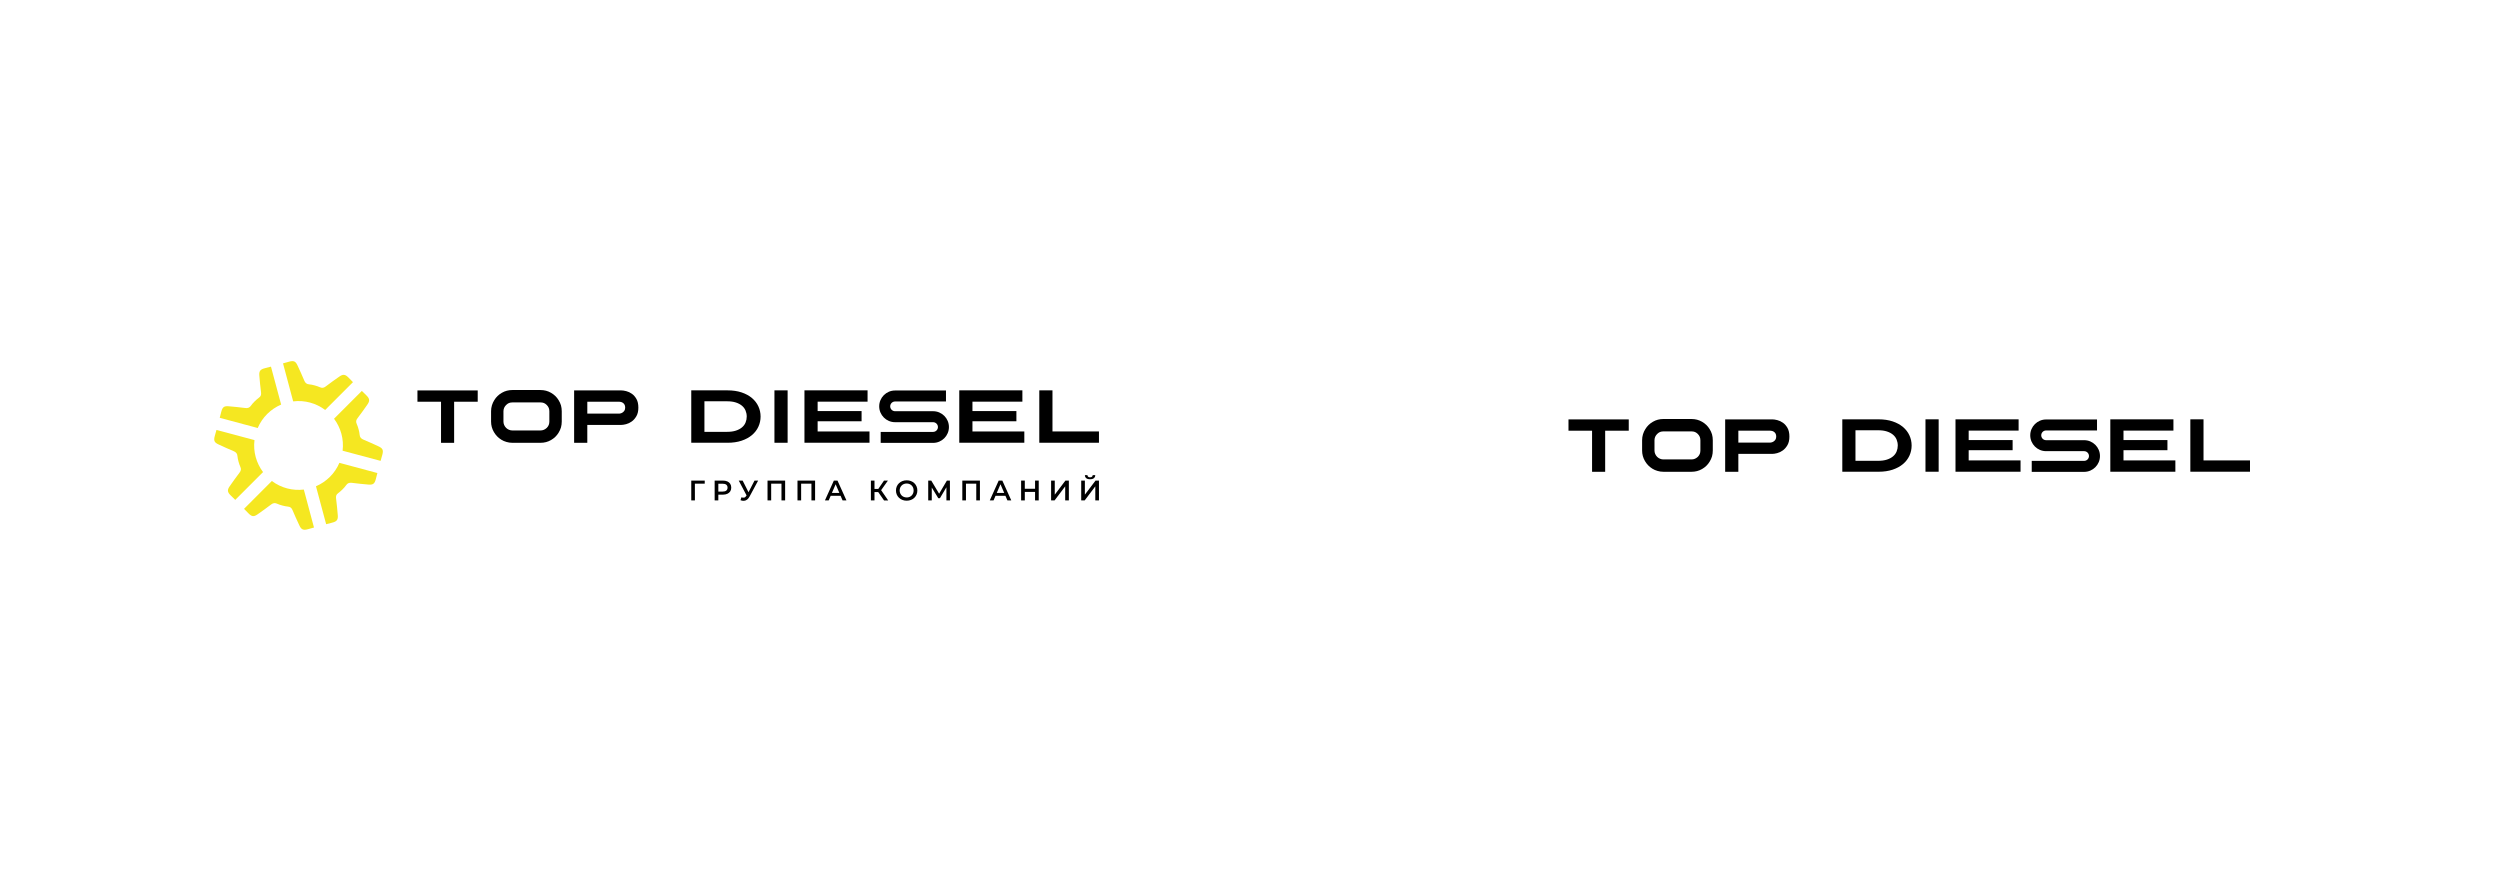 <?xml version="1.0" encoding="UTF-8"?> <svg xmlns="http://www.w3.org/2000/svg" id="_Слой_2" data-name="Слой 2" viewBox="0 0 1920 683.58"> <defs> <style> .cls-1 { fill: #f5e721; } .cls-2 { fill: #fff; } </style> </defs> <g id="_Слой_1-2" data-name="Слой 1"> <g> <rect class="cls-2" y="0" width="1920" height="683.58"></rect> <g> <g> <path d="M1468.13,342.17c0,2.76-.57,5.37-1.7,7.82-1.13,2.45-2.78,4.59-4.94,6.41-2.17,1.82-4.82,3.26-7.96,4.31-3.14,1.05-6.75,1.58-10.81,1.58h-27.83v-40.25h27.83c4.06,0,7.67,.53,10.81,1.58,3.14,1.05,5.8,2.49,7.96,4.31,2.16,1.82,3.81,3.96,4.94,6.41,1.13,2.45,1.7,5.06,1.7,7.82Zm-10.64,0c0-1.61-.3-3.13-.89-4.57-.59-1.44-1.51-2.68-2.76-3.74-1.25-1.05-2.81-1.89-4.69-2.5-1.88-.61-4.1-.92-6.67-.92h-17.48v23.46h17.48c2.57,0,4.79-.31,6.67-.92,1.88-.61,3.44-1.45,4.69-2.5s2.17-2.3,2.76-3.74c.59-1.44,.89-2.96,.89-4.57Z"></path> <path d="M1478.77,362.29v-40.25h10.12v40.25h-10.12Z"></path> <path d="M1501.82,362.29v-40.25h48.47v8.68h-38.35v7.24h33.75v7.82h-33.75v7.82h39.84v8.68h-49.96Z"></path> <path d="M1620.72,362.29v-40.25h48.47v8.68h-38.35v7.24h33.75v7.82h-33.75v7.82h39.84v8.68h-49.96Z"></path> <path d="M1682.18,362.29v-40.25h10.12v31.56h35.7v8.68h-45.82Z"></path> <path d="M1612.78,350.22c0,6.71-5.46,12.17-12.17,12.17h-40.24v-8.44h40.24c2.06,0,3.73-1.68,3.73-3.73s-1.68-3.73-3.73-3.73h-29.21c-6.71,0-12.17-5.46-12.17-12.17s5.46-12.17,12.17-12.17h39.11v8.44h-39.11c-2.06,0-3.73,1.68-3.73,3.74s1.68,3.73,3.73,3.73h29.21c6.71,0,12.17,5.46,12.17,12.17Z"></path> </g> <g> <path d="M1232.77,330.78v31.56h-10.06v-31.56h-18.11v-8.68h46.28v8.68h-18.11Z"></path> <path d="M1374.26,335.32c0,2.64-.5,4.83-1.5,6.55-1,1.72-2.19,3.09-3.59,4.08-1.4,1-2.85,1.69-4.34,2.07-1.5,.38-2.74,.57-3.74,.57h-26.04v13.74h-10.12v-40.25h36.16c1.07,0,2.37,.19,3.88,.57,1.51,.38,2.96,1.06,4.34,2.04,1.38,.98,2.55,2.32,3.51,4.03,.96,1.71,1.44,3.9,1.44,6.58Zm-10.12,0c0-.96-.17-1.73-.52-2.33-.35-.59-.77-1.05-1.26-1.38-.5-.33-1.01-.55-1.52-.66-.52-.11-.93-.17-1.24-.17h-24.55v9.14h24.55c.23,0,.59-.07,1.09-.2,.5-.13,1.01-.37,1.52-.72,.52-.35,.97-.81,1.35-1.41,.38-.59,.57-1.35,.57-2.27Z"></path> </g> <path d="M1299.1,321.8c2.95,0,5.63,.7,8.06,2.11,2.46,1.41,4.4,3.28,5.81,5.61,.79,1.23,1.41,2.58,1.85,4.03,.4,1.45,.6,2.97,.6,4.56v7.92c0,1.54-.2,3.04-.6,4.49-.44,1.45-1.06,2.82-1.85,4.09-1.41,2.33-3.35,4.2-5.81,5.61-2.42,1.41-5.11,2.11-8.06,2.11h-21.58c-1.58,0-3.1-.22-4.56-.66-1.45-.4-2.8-.99-4.03-1.78-2.33-1.45-4.2-3.39-5.61-5.81-1.45-2.47-2.18-5.15-2.18-8.06v-7.92c0-1.58,.22-3.1,.66-4.56,.44-1.45,1.06-2.79,1.85-4.03,1.41-2.33,3.35-4.2,5.81-5.61,2.42-1.41,5.11-2.11,8.06-2.11h21.58Zm0,9.51h-21.58c-.92,0-1.81,.15-2.64,.46-.79,.35-1.52,.86-2.18,1.52s-1.17,1.39-1.52,2.18c-.35,.84-.53,1.72-.53,2.64v7.92c0,.88,.18,1.74,.53,2.58,.35,.84,.86,1.58,1.52,2.25,.62,.62,1.34,1.1,2.18,1.45,.83,.35,1.72,.53,2.64,.53h21.58c.92,0,1.8-.18,2.64-.53,.79-.35,1.52-.84,2.18-1.45,.66-.66,1.17-1.41,1.52-2.25,.31-.83,.46-1.69,.46-2.58v-7.92c0-.92-.16-1.78-.46-2.58-.35-.83-.86-1.58-1.52-2.24-.66-.66-1.39-1.17-2.18-1.52-.84-.31-1.72-.46-2.64-.46Z"></path> </g> <g> <g> <g> <path d="M530.89,384.32v-15.24h10.36l-.02,2.39h-8.21l.65-.67,.02,13.52h-2.81Z"></path> <path d="M548.85,384.32v-15.24h6.27c1.35,0,2.51,.21,3.47,.64,.96,.43,1.71,1.05,2.23,1.86s.78,1.79,.78,2.92-.26,2.08-.78,2.88c-.52,.81-1.27,1.43-2.23,1.87-.97,.44-2.12,.66-3.47,.66h-4.68l1.24-1.31v5.7h-2.83Zm2.83-5.4l-1.24-1.39h4.55c1.25,0,2.19-.26,2.82-.79,.63-.53,.95-1.27,.95-2.23s-.32-1.7-.95-2.23c-.63-.53-1.57-.79-2.82-.79h-4.55l1.24-1.39v8.84Z"></path> <path d="M574.08,381.82l-6.75-12.74h3l5.33,10.54-1.59,2.2Zm-4.66,.11c.8,.28,1.5,.35,2.11,.22,.61-.13,1.15-.57,1.61-1.33l.74-1.15,.28-.3,5.31-10.28h2.79l-6.62,12.3c-.54,1.02-1.17,1.8-1.9,2.34-.73,.54-1.53,.85-2.4,.9-.86,.06-1.75-.1-2.65-.48l.72-2.22Z"></path> <path d="M589.46,384.32v-15.24h13.52v15.24h-2.81v-13.54l.65,.7h-9.21l.65-.7v13.54h-2.81Z"></path> <path d="M612.47,384.32v-15.24h13.52v15.24h-2.81v-13.54l.65,.7h-9.21l.65-.7v13.54h-2.81Z"></path> <path d="M633.54,384.32l6.86-15.24h2.79l6.88,15.24h-2.98l-5.88-13.74h1.13l-5.9,13.74h-2.9Zm3.16-3.53l.78-2.22h8.21l.76,2.22h-9.75Z"></path> <path d="M668.85,384.32v-15.24h2.76v15.24h-2.76Zm1.96-6.42v-2.42h5.12v2.42h-5.12Zm5.51-.89l-2.59-.35,5.2-7.58h3l-5.62,7.92Zm2.61,7.31l-5.16-7.42,2.29-1.39,6.07,8.82h-3.2Z"></path> <path d="M696.33,384.54c-1.18,0-2.27-.2-3.28-.59-1.01-.39-1.88-.94-2.62-1.65-.74-.71-1.31-1.54-1.72-2.49-.41-.95-.61-1.98-.61-3.1s.2-2.17,.61-3.12c.41-.95,.98-1.78,1.72-2.48s1.61-1.25,2.61-1.64c1-.39,2.1-.59,3.29-.59s2.26,.19,3.27,.58c1,.38,1.87,.93,2.6,1.63,.73,.7,1.3,1.53,1.71,2.49s.61,2,.61,3.13-.2,2.17-.61,3.12c-.41,.95-.98,1.78-1.71,2.49-.73,.71-1.6,1.26-2.6,1.64-1,.38-2.09,.58-3.27,.58Zm0-2.48c.77,0,1.48-.13,2.12-.39,.64-.26,1.21-.63,1.69-1.11,.48-.48,.85-1.05,1.12-1.7,.27-.65,.4-1.37,.4-2.16s-.13-1.5-.39-2.16c-.26-.65-.63-1.22-1.12-1.7-.49-.48-1.05-.85-1.7-1.11-.65-.26-1.35-.39-2.12-.39s-1.48,.13-2.14,.39-1.23,.63-1.71,1.12c-.48,.49-.86,1.05-1.13,1.7-.28,.65-.41,1.36-.41,2.14s.14,1.48,.41,2.13c.28,.65,.65,1.22,1.13,1.71,.48,.49,1.05,.86,1.71,1.12s1.38,.39,2.14,.39Z"></path> <path d="M712.87,384.32v-15.24h2.33l6.66,11.12h-1.22l6.58-11.12h2.31l.04,15.24h-2.72v-11.04h.57l-5.55,9.32h-1.29l-5.66-9.32h.68v11.04h-2.72Z"></path> <path d="M739.06,384.32v-15.24h13.52v15.24h-2.81v-13.54l.65,.7h-9.21l.65-.7v13.54h-2.81Z"></path> <path d="M760.14,384.32l6.86-15.24h2.79l6.88,15.24h-2.98l-5.88-13.74h1.13l-5.9,13.74h-2.9Zm3.16-3.53l.78-2.22h8.21l.76,2.22h-9.75Z"></path> <path d="M787.05,384.32h-2.83v-15.24h2.83v15.24Zm8.1-6.53h-8.32v-2.42h8.32v2.42Zm-.22-8.71h2.81v15.24h-2.81v-15.24Z"></path> <path d="M807.25,384.32v-15.24h2.81v10.82l8.19-10.82h2.63v15.24h-2.81v-10.8l-8.16,10.8h-2.66Z"></path> <path d="M830.37,384.32v-15.24h2.81v10.82l8.19-10.82h2.63v15.24h-2.81v-10.8l-8.16,10.8h-2.66Zm6.79-16.26c-1.31,0-2.29-.28-2.95-.83-.66-.55-1-1.33-1.01-2.33h1.96c.01,.54,.2,.95,.54,1.24s.83,.44,1.46,.44,1.11-.15,1.47-.44,.54-.7,.56-1.24h1.96c-.01,1-.36,1.78-1.02,2.33-.67,.55-1.66,.83-2.96,.83Z"></path> </g> <g> <path d="M584.13,319.92c0,2.76-.57,5.37-1.7,7.82-1.13,2.45-2.78,4.59-4.94,6.41-2.17,1.82-4.82,3.26-7.96,4.31-3.14,1.05-6.75,1.58-10.81,1.58h-27.83v-40.25h27.83c4.06,0,7.67,.53,10.81,1.58,3.14,1.05,5.8,2.49,7.96,4.31,2.16,1.82,3.81,3.96,4.94,6.41,1.13,2.45,1.7,5.06,1.7,7.82Zm-10.64,0c0-1.61-.3-3.13-.89-4.57-.59-1.44-1.51-2.68-2.76-3.74-1.25-1.05-2.81-1.89-4.69-2.5-1.88-.61-4.1-.92-6.67-.92h-17.48v23.46h17.48c2.57,0,4.79-.31,6.67-.92,1.88-.61,3.44-1.45,4.69-2.5s2.17-2.3,2.76-3.74c.59-1.44,.89-2.96,.89-4.57Z"></path> <path d="M594.77,340.04v-40.25h10.12v40.25h-10.12Z"></path> <path d="M617.82,340.04v-40.25h48.47v8.68h-38.35v7.24h33.75v7.82h-33.75v7.82h39.84v8.68h-49.96Z"></path> <path d="M736.72,340.04v-40.25h48.47v8.68h-38.35v7.24h33.75v7.82h-33.75v7.82h39.84v8.68h-49.96Z"></path> <path d="M798.18,340.04v-40.25h10.12v31.56h35.7v8.68h-45.82Z"></path> <path d="M728.78,327.97c0,6.71-5.46,12.17-12.17,12.17h-40.24v-8.44h40.24c2.06,0,3.73-1.68,3.73-3.73s-1.68-3.73-3.73-3.73h-29.21c-6.71,0-12.17-5.46-12.17-12.17s5.46-12.17,12.17-12.17h39.11v8.44h-39.11c-2.06,0-3.73,1.68-3.73,3.74s1.68,3.73,3.73,3.73h29.21c6.71,0,12.17,5.46,12.17,12.17Z"></path> </g> <g> <path d="M348.77,308.53v31.56h-10.06v-31.56h-18.11v-8.68h46.28v8.68h-18.11Z"></path> <path d="M490.26,313.07c0,2.64-.5,4.83-1.5,6.55-1,1.72-2.19,3.09-3.59,4.08-1.4,1-2.85,1.69-4.34,2.07-1.5,.38-2.74,.57-3.74,.57h-26.04v13.74h-10.12v-40.25h36.16c1.07,0,2.37,.19,3.88,.57,1.51,.38,2.96,1.06,4.34,2.04,1.38,.98,2.55,2.32,3.51,4.03,.96,1.71,1.44,3.9,1.44,6.58Zm-10.12,0c0-.96-.17-1.73-.52-2.33-.35-.59-.77-1.05-1.26-1.38-.5-.33-1.01-.55-1.52-.66-.52-.11-.93-.17-1.24-.17h-24.55v9.14h24.55c.23,0,.59-.07,1.09-.2,.5-.13,1.01-.37,1.52-.72,.52-.35,.97-.81,1.35-1.41,.38-.59,.57-1.35,.57-2.27Z"></path> </g> <path d="M415.1,299.55c2.95,0,5.63,.7,8.06,2.11,2.46,1.41,4.4,3.28,5.81,5.61,.79,1.23,1.41,2.58,1.85,4.03,.4,1.45,.6,2.97,.6,4.56v7.92c0,1.54-.2,3.04-.6,4.49-.44,1.45-1.06,2.82-1.85,4.09-1.41,2.33-3.35,4.2-5.81,5.61-2.42,1.41-5.11,2.11-8.06,2.11h-21.58c-1.58,0-3.1-.22-4.56-.66-1.45-.4-2.8-.99-4.03-1.78-2.33-1.45-4.2-3.39-5.61-5.81-1.45-2.47-2.18-5.15-2.18-8.06v-7.92c0-1.58,.22-3.1,.66-4.56,.44-1.45,1.06-2.79,1.85-4.03,1.41-2.33,3.35-4.2,5.81-5.61,2.42-1.41,5.11-2.11,8.06-2.11h21.58Zm0,9.51h-21.58c-.92,0-1.81,.15-2.64,.46-.79,.35-1.52,.86-2.18,1.52-.66,.66-1.17,1.39-1.52,2.18-.35,.84-.53,1.72-.53,2.64v7.92c0,.88,.18,1.74,.53,2.58,.35,.84,.86,1.58,1.52,2.25,.62,.62,1.34,1.1,2.18,1.45,.83,.35,1.72,.53,2.64,.53h21.58c.92,0,1.8-.18,2.64-.53,.79-.35,1.52-.84,2.18-1.45,.66-.66,1.17-1.41,1.52-2.25,.31-.83,.46-1.69,.46-2.58v-7.92c0-.92-.16-1.78-.46-2.58-.35-.83-.86-1.58-1.52-2.24-.66-.66-1.39-1.17-2.18-1.52-.84-.31-1.72-.46-2.64-.46Z"></path> </g> <g> <path class="cls-1" d="M215.91,310.72c-7.9,3.38-14.47,9.7-17.98,17.99l-29.18-7.84c.4-1.58,.81-3.17,1.22-4.75,.92-3.54,2.22-4.42,5.71-4.1,4.23,.38,8.46,.77,12.66,1.33,1.89,.25,3.35-.17,4.48-1.9,1.18-1.8,4.2-4.71,5.91-5.9,1.7-1.18,1.99-2.43,1.74-4.31-.56-4.2-.93-8.43-1.3-12.66-.31-3.48,.64-4.87,4.18-5.78,1.54-.4,3.21-.83,4.75-1.22l7.82,29.15Z"></path> <path class="cls-1" d="M202.02,362.56c-5.16-6.88-7.68-15.63-6.58-24.57l-29.19-7.8c-.44,1.57-.89,3.15-1.32,4.72-.97,3.53-.29,4.94,2.89,6.41,3.85,1.78,7.71,3.56,11.63,5.18,1.76,.72,2.81,1.82,2.93,3.89,.13,2.15,1.28,6.18,2.17,8.07,.88,1.87,.51,3.1-.65,4.61-2.58,3.36-5.02,6.84-7.46,10.31-2.01,2.86-1.88,4.54,.73,7.1,1.13,1.11,2.36,2.32,3.5,3.43l21.34-21.34Z"></path> <path class="cls-1" d="M242.67,373.45c7.9-3.38,14.47-9.7,17.98-17.99l29.18,7.84c-.4,1.58-.81,3.17-1.22,4.75-.92,3.54-2.22,4.42-5.71,4.1-4.23-.38-8.46-.77-12.66-1.33-1.89-.25-3.35,.17-4.48,1.9-1.18,1.8-4.2,4.71-5.91,5.9-1.7,1.18-1.99,2.43-1.74,4.31,.56,4.2,.93,8.43,1.3,12.66,.31,3.48-.64,4.87-4.18,5.78-1.54,.4-3.21,.83-4.75,1.22l-7.82-29.15Z"></path> <path class="cls-1" d="M256.54,321.58c5.16,6.88,7.68,15.63,6.58,24.57l29.19,7.8c.44-1.57,.89-3.15,1.32-4.72,.97-3.53,.29-4.94-2.89-6.41-3.85-1.78-7.71-3.56-11.63-5.18-1.76-.72-2.81-1.82-2.93-3.89-.13-2.15-1.28-6.18-2.17-8.07-.88-1.87-.51-3.1,.65-4.61,2.58-3.36,5.02-6.84,7.46-10.31,2.01-2.86,1.88-4.54-.73-7.1-1.13-1.11-2.36-2.32-3.5-3.43l-21.34,21.34Z"></path> <path class="cls-1" d="M249.73,314.84c-6.88-5.16-15.63-7.68-24.57-6.58l-7.8-29.19c1.57-.44,3.15-.89,4.72-1.32,3.53-.97,4.94-.29,6.41,2.89,1.78,3.85,3.56,7.71,5.18,11.63,.72,1.76,1.82,2.81,3.89,2.93,2.15,.13,6.18,1.28,8.07,2.17,1.87,.88,3.1,.51,4.61-.65,3.36-2.58,6.84-5.02,10.31-7.46,2.86-2.01,4.54-1.88,7.1,.73,1.11,1.13,2.32,2.36,3.43,3.5l-21.34,21.35Z"></path> <path class="cls-1" d="M233.35,375.98c-8.53,1.03-17.38-1.17-24.57-6.58l-21.35,21.38c1.14,1.17,2.28,2.34,3.43,3.5,2.57,2.61,4.14,2.72,6.99,.7,3.47-2.45,6.94-4.89,10.3-7.48,1.51-1.16,2.98-1.52,4.83-.6,1.92,.96,5.99,1.98,8.07,2.15,2.06,.17,2.94,1.1,3.67,2.86,1.62,3.92,3.41,7.77,5.2,11.62,1.47,3.17,2.99,3.9,6.51,2.92,1.53-.42,3.19-.88,4.72-1.32l-7.8-29.15Z"></path> </g> </g> </g> </g> </svg> 